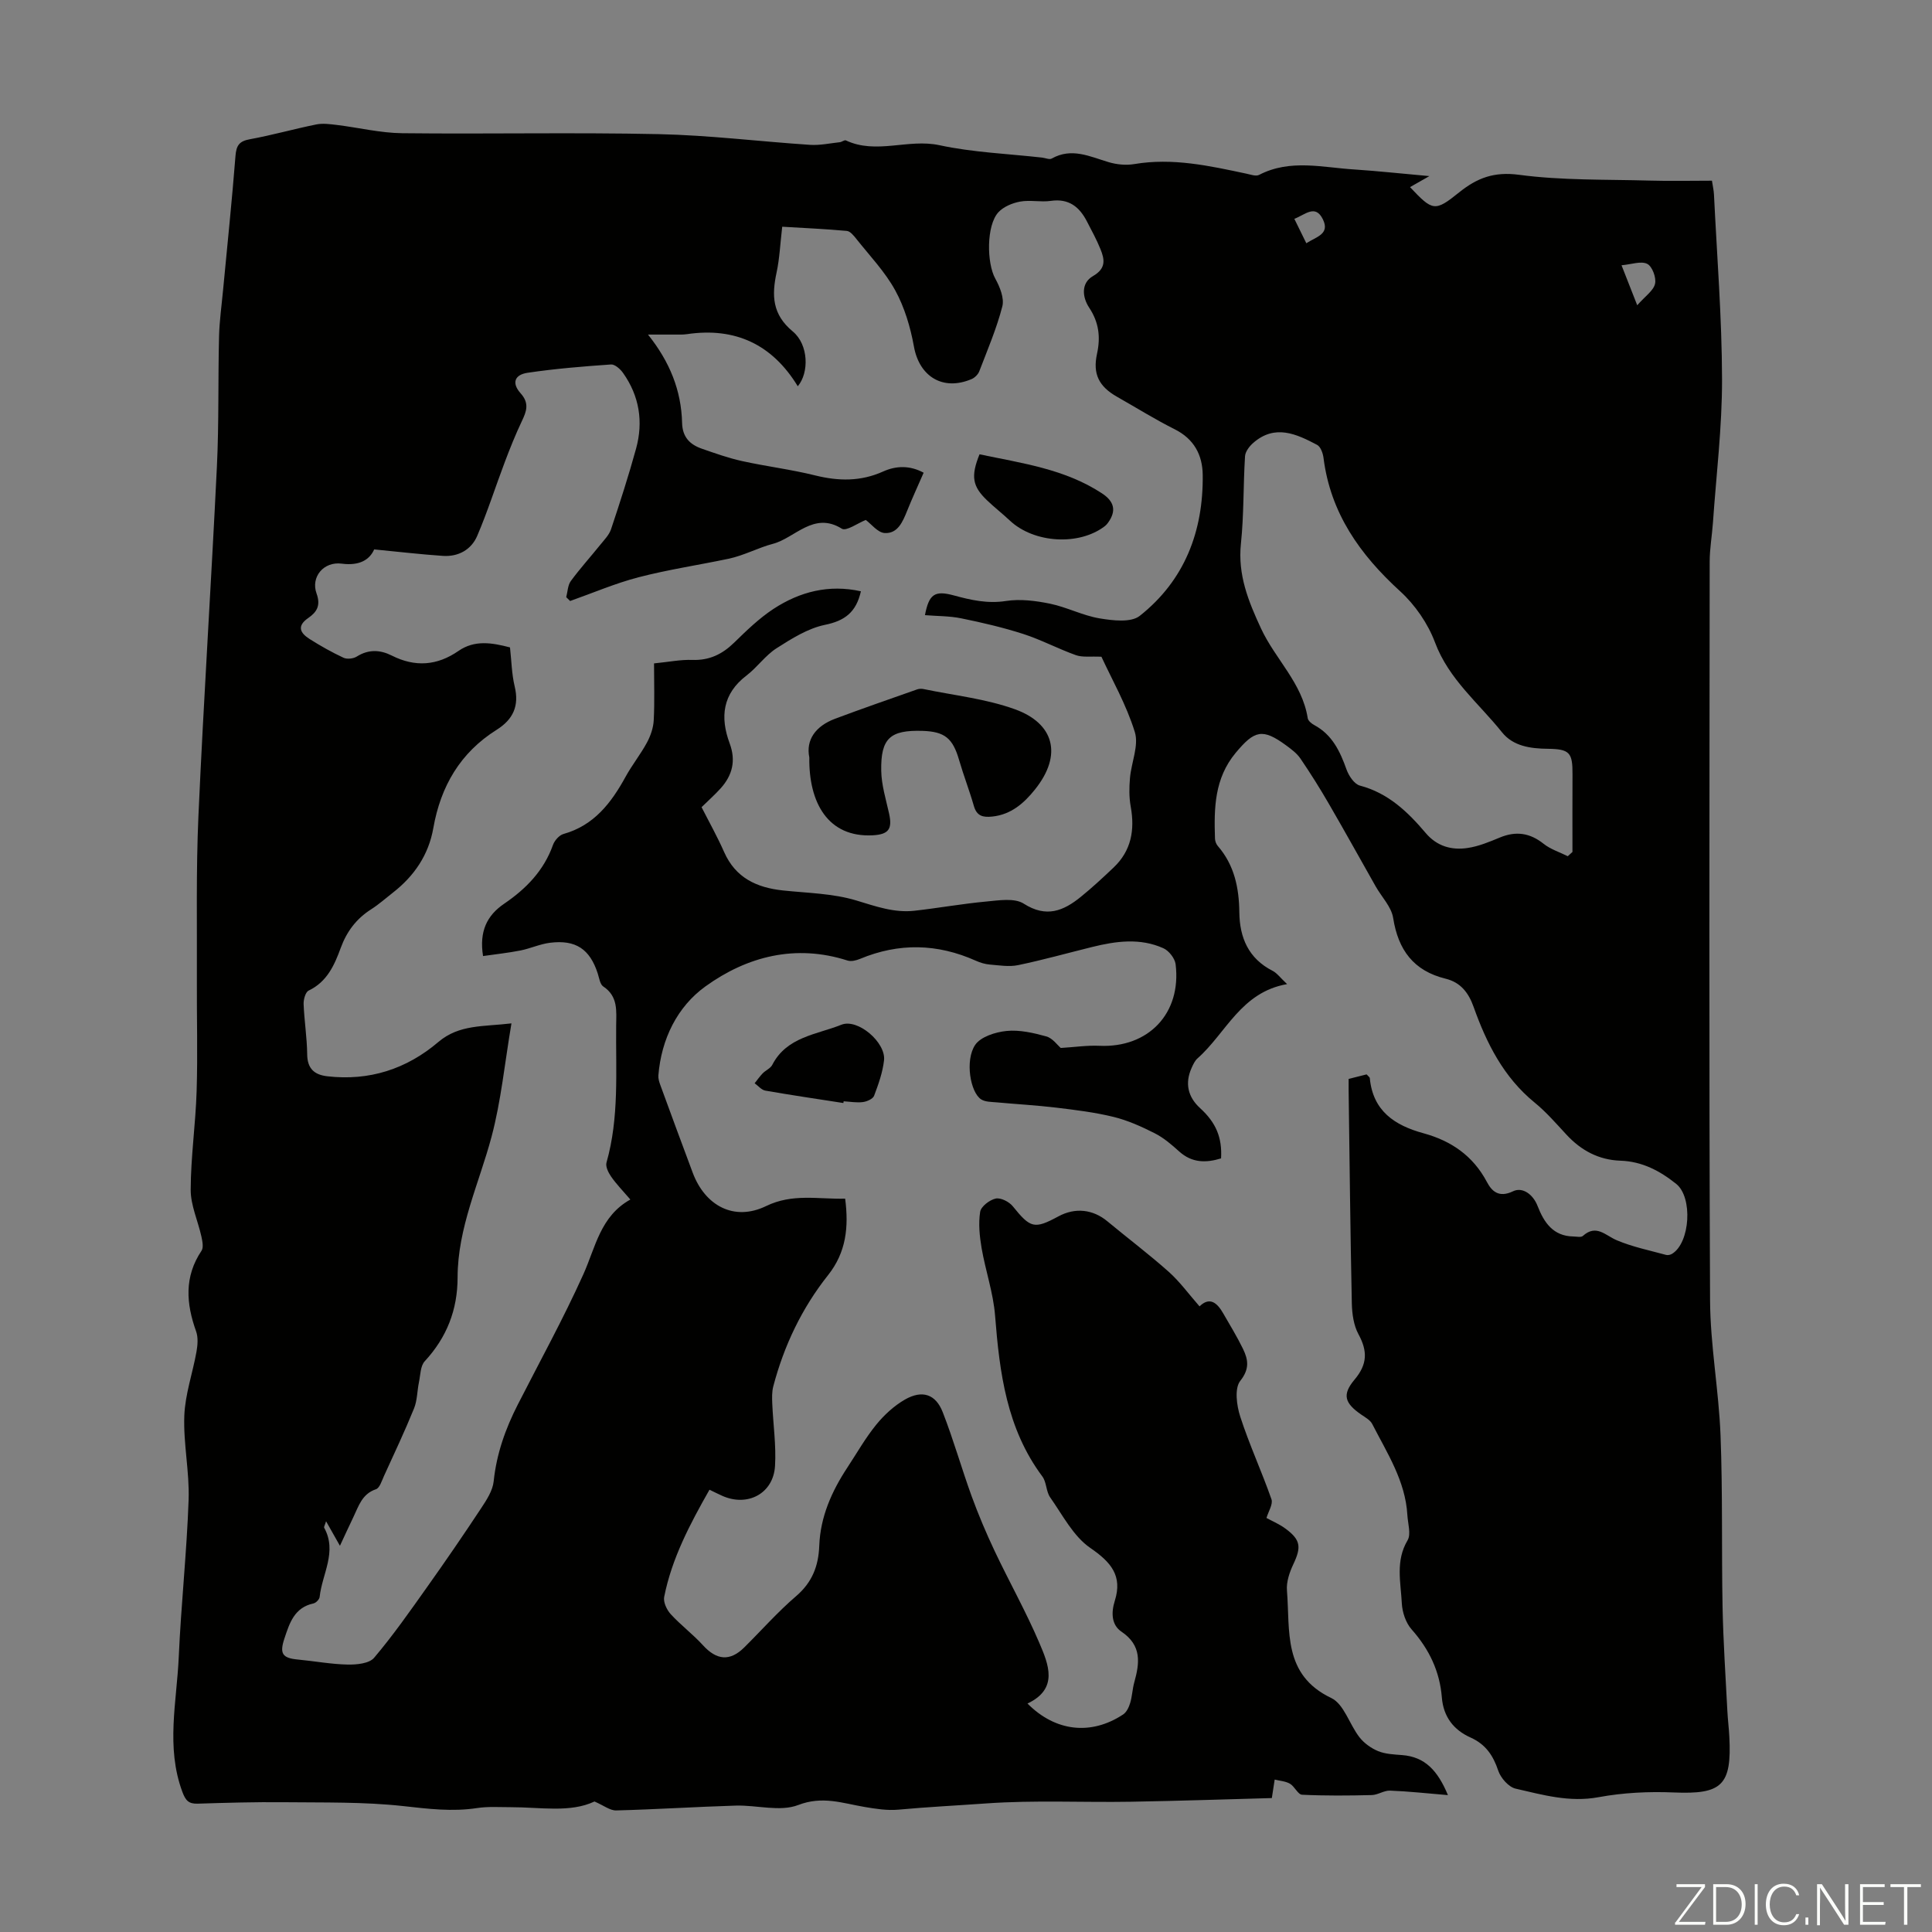 <svg enable-background="new 0 0 400 400" viewBox="0 0 400 400" xmlns="http://www.w3.org/2000/svg"><rect x="0" y="0" width="400" height="400" fill="#808080" stroke="none"/><g fill="#fbfcfa"><path d="m346.9 398 5.4-7.3h-5.2v-.6h5.9v.6l-5.4 7.2h5.5l-.1.6h-6.2v-.5z"/><path d="m354.7 390.1h2.8c2.3 0 3.9 1.6 3.9 4.1s-1.6 4.3-3.9 4.3h-2.8zm.6 7.8h2c2.2 0 3.3-1.6 3.3-3.6 0-1.8-1-3.6-3.3-3.6h-2z"/><path d="m363.9 390.1v8.4h-.6v-8.4z"/><path d="m372.5 396.3c-.4 1.3-1.4 2.3-3.2 2.3-2.4 0-3.7-1.9-3.7-4.3 0-2.3 1.2-4.3 3.7-4.3 1.8 0 2.9 1 3.2 2.4h-.6c-.4-1.1-1.1-1.8-2.5-1.8-2.1 0-3 1.9-3 3.7s.9 3.7 3 3.7c1.4 0 2.1-.7 2.5-1.7z"/><path d="m373.8 398.5v-1.5h.6v1.5z"/><path d="m376.2 398.5v-8.4h1c1.3 2 4.4 6.7 4.9 7.6-.1-1.2-.1-2.4-.1-3.8v-3.8h.7v8.4h-.9c-1.2-1.9-4.4-6.8-5-7.7.1 1.1 0 2.3 0 3.9v3.9h-.6z"/><path d="m390 394.4h-4.3v3.5h4.7l-.1.6h-5.2v-8.4h5.1v.6h-4.5v3.1h4.3z"/><path d="m394.2 390.7h-2.8v-.6h6.3v.6h-2.8v7.8h-.7z"/></g><path d="m295.94 36.46c-1.89 1.07-2.94 1.67-4.01 2.28 4.69 4.97 5.13 5.15 10.17 1.09 3.72-2.99 7.23-4.33 12.4-3.64 8.93 1.19 18.05.94 27.1 1.2 4.23.12 8.46.02 12.84.02.18 1.17.38 2.02.42 2.88.62 12.74 1.64 25.48 1.67 38.22.02 9.92-1.2 19.84-1.89 29.77-.19 2.67-.67 5.34-.67 8.01-.04 50.95-.15 101.91.08 152.86.04 9.35 1.81 18.69 2.17 28.05.46 11.85.19 23.72.42 35.58.14 7.15.63 14.29.99 21.43.09 1.79.32 3.57.41 5.36.53 10.11-1.56 11.96-11.51 11.54-5.18-.22-10.49.04-15.57.98-6.02 1.12-11.56-.49-17.17-1.77-1.44-.33-3.08-2.2-3.59-3.71-1.06-3.17-2.61-5.47-5.75-6.88-3.48-1.56-5.61-4.28-5.93-8.29-.43-5.41-2.63-10-6.26-14.09-1.21-1.36-1.94-3.56-2.03-5.42-.22-4.34-1.34-8.77 1.19-13.02.76-1.28.06-3.47-.04-5.24-.4-7.05-4.19-12.82-7.27-18.84-.42-.82-1.44-1.38-2.26-1.94-3.42-2.36-4.05-4.11-1.41-7.25 2.68-3.18 2.72-5.9.82-9.4-1.01-1.85-1.33-4.25-1.38-6.41-.31-14.66-.46-29.33-.66-43.99-.01-.77 0-1.55 0-2.46 1.38-.35 2.63-.66 3.72-.94.38.43.64.58.66.76.64 6.8 5.12 9.79 11.12 11.43 5.71 1.56 10.25 4.65 13.13 10.09.97 1.84 2.43 3.36 5.41 1.92 1.94-.94 4.14.6 5.09 3.07 1.31 3.37 3.2 6.22 7.39 6.29.67.01 1.59.23 1.97-.11 2.78-2.5 4.66-.11 7.02.89 3.26 1.38 6.8 2.1 10.23 3.04.37.1.9-.03 1.24-.24 3.74-2.3 4.3-11.69.85-14.46-3.38-2.71-7.06-4.66-11.54-4.81s-8.14-2.1-11.18-5.38c-2.13-2.3-4.2-4.7-6.62-6.67-6.4-5.23-9.93-12.25-12.61-19.78-1.06-2.99-2.73-5.1-5.8-5.85-6.63-1.63-9.82-5.94-10.86-12.57-.36-2.3-2.37-4.34-3.61-6.52-3.24-5.72-6.42-11.47-9.72-17.15-1.84-3.18-3.8-6.3-5.87-9.34-.73-1.08-1.88-1.93-2.95-2.72-4.9-3.59-6.55-3.14-10.44 1.52-4.43 5.31-4.51 11.47-4.3 17.79.02.52.25 1.13.58 1.51 3.43 3.95 4.4 8.66 4.46 13.72.06 5.26 1.89 9.58 6.89 12.13.92.47 1.59 1.44 3 2.75-9.59 1.68-12.63 10.15-18.54 15.37-.56.49-.91 1.27-1.23 1.98-1.42 3.16-.79 6 1.76 8.33 3.29 3 4.58 6.07 4.34 10.4-3.11.96-6.01.96-8.66-1.42-1.57-1.42-3.23-2.85-5.1-3.79-2.72-1.38-5.57-2.66-8.51-3.38-3.89-.95-7.91-1.44-11.9-1.92-4.09-.49-8.2-.71-12.3-1.09-1.08-.1-2.33-.07-3.19-.61-2.24-1.4-3.41-8.05-1.26-11.27 1.14-1.7 4.2-2.67 6.5-2.9 2.7-.27 5.57.39 8.24 1.13 1.3.36 2.3 1.81 2.99 2.39 2.86-.17 5.45-.57 8.02-.45 10.13.46 17-6.71 15.76-16.88-.15-1.22-1.39-2.8-2.52-3.31-4.82-2.18-9.83-1.49-14.79-.26-5.1 1.26-10.16 2.68-15.3 3.75-1.87.39-3.92.04-5.87-.12-.98-.08-1.99-.39-2.9-.8-7.94-3.55-15.9-3.73-23.95-.38-.79.33-1.83.59-2.59.35-10.77-3.45-20.77-.88-29.42 5.35-5.83 4.2-9.14 10.89-9.75 18.43-.05.64.16 1.34.39 1.96 2.22 6.07 4.45 12.13 6.72 18.19 2.56 6.84 8.57 10.11 15.18 6.91 5.48-2.66 10.67-1.41 16.38-1.54.76 5.85.23 11.1-3.55 15.85-5.42 6.83-9.11 14.58-11.33 23.01-.3 1.14-.26 2.4-.21 3.59.18 4.3.83 8.62.57 12.89-.34 5.73-5.7 8.54-10.96 6.17-.8-.36-1.57-.75-2.61-1.25-4.05 7.13-7.8 14.22-9.38 22.2-.21 1.08.54 2.68 1.36 3.57 2.08 2.27 4.59 4.15 6.66 6.42 2.82 3.11 5.58 3.4 8.54.48 3.58-3.54 6.93-7.36 10.74-10.62 3.34-2.86 4.65-6.23 4.81-10.45.22-5.97 2.57-11.26 5.81-16.18 1.97-2.99 3.74-6.13 5.99-8.89 1.65-2.03 3.71-3.92 5.96-5.21 3.56-2.02 6.34-1.12 7.8 2.62 2.23 5.7 3.89 11.62 5.98 17.38 1.41 3.86 3.02 7.67 4.78 11.39 3.01 6.36 6.47 12.51 9.23 18.97 1.92 4.49 4.04 9.53-2.44 12.59 5.81 5.85 13.19 6.62 19.79 2.27.72-.47 1.21-1.51 1.47-2.39.42-1.38.46-2.88.85-4.27 1.12-4.02 1.58-7.63-2.65-10.49-2.03-1.37-2.19-3.84-1.38-6.4 1.62-5.15-.75-7.97-5.08-10.94-3.51-2.41-5.72-6.8-8.3-10.46-.86-1.22-.74-3.15-1.62-4.33-7.4-9.92-8.86-21.47-9.79-33.31-.37-4.7-1.98-9.29-2.79-13.97-.42-2.47-.68-5.08-.3-7.51.17-1.11 1.95-2.47 3.21-2.75 1.04-.23 2.78.65 3.54 1.59 3.67 4.54 4.45 4.8 9.45 2.1 3.47-1.88 7.14-1.47 10.13 1.01 4.22 3.5 8.61 6.81 12.7 10.45 2.31 2.06 4.16 4.63 6.39 7.17 2.12-2.07 3.66-.73 4.91 1.46 1.39 2.42 2.86 4.81 4.08 7.32 1.08 2.23 1.43 4.14-.56 6.65-1.22 1.55-.75 5.09 0 7.4 1.87 5.79 4.45 11.35 6.46 17.1.36 1.03-.64 2.54-1.03 3.88 1.13.62 2.67 1.26 3.97 2.23 3.13 2.32 3.26 3.81 1.59 7.35-.79 1.67-1.47 3.67-1.32 5.45.68 8.31-.92 17.43 9.18 22.25 2.63 1.25 3.76 5.47 5.84 8.13.96 1.23 2.42 2.27 3.87 2.87 1.51.61 3.27.68 4.94.81 4.72.36 7.36 3.16 9.5 8.29-4.43-.37-8.21-.79-11.99-.93-1.25-.05-2.51.89-3.78.92-4.81.12-9.63.16-14.43-.07-.86-.04-1.54-1.72-2.51-2.28-.91-.53-2.1-.59-3.16-.86-.15.96-.3 1.92-.59 3.83-9.19.25-19.17.59-29.16.76-9.98.17-19.94-.36-29.97.35-6.04.43-12.13.73-18.19 1.29-2.3.21-4.7-.17-7-.56-4.55-.77-8.71-2.34-13.74-.4-3.77 1.45-8.6-.01-12.94.12-8.25.25-16.5.79-24.75 1-1.28.03-2.58-1.03-4.49-1.85-5.03 2.38-11.23 1.17-17.32 1.18-2.33 0-4.71-.17-6.99.18-5.15.79-10.14.16-15.28-.41-8.18-.9-16.49-.71-24.75-.8-5.93-.06-11.86.11-17.79.3-1.91.06-2.53-.66-3.2-2.46-3.44-9.27-1.15-18.64-.74-27.94.48-10.85 1.66-21.66 2.04-32.51.2-5.79-1.11-11.63-.89-17.41.17-4.44 1.73-8.82 2.52-13.25.24-1.36.37-2.94-.07-4.19-2.07-5.77-2.51-11.31 1.11-16.71.46-.69.18-2.02-.03-2.99-.72-3.23-2.22-6.44-2.21-9.65.02-6.81 1.02-13.61 1.23-20.42.24-7.68.01-15.37.05-23.05.05-11.29-.18-22.6.32-33.87 1.08-24.16 2.66-48.29 3.83-72.44.43-8.94.22-17.91.44-26.86.08-3.24.54-6.46.84-9.69.87-9.22 1.84-18.44 2.56-27.67.17-2.19.76-3.09 2.97-3.49 4.61-.84 9.14-2.13 13.74-3.06 1.37-.28 2.86-.07 4.28.1 4.51.55 9.01 1.66 13.52 1.71 17.69.2 35.38-.19 53.06.19 10.48.22 20.94 1.53 31.41 2.22 2.03.13 4.11-.33 6.16-.55.43-.05.95-.51 1.24-.37 6.3 2.96 12.87-.4 19.36.99 6.96 1.5 14.18 1.77 21.29 2.57.66.08 1.5.46 1.96.2 4.13-2.33 7.89-.42 11.79.74 1.67.5 3.6.69 5.31.4 7.94-1.34 15.57.36 23.23 1.99.86.18 1.95.59 2.61.25 6.44-3.34 13.15-1.52 19.77-1.12 4.86.32 9.75.86 15.49 1.37zm-177.9 87.97c-.27-.26-.54-.52-.81-.79.3-1.13.31-2.46.95-3.34 1.91-2.6 4.09-5.01 6.12-7.53.82-1.02 1.83-2.03 2.22-3.23 1.84-5.51 3.63-11.05 5.17-16.65 1.53-5.57.69-10.9-2.69-15.67-.57-.81-1.7-1.82-2.5-1.76-5.77.4-11.55.87-17.27 1.72-2.75.41-3.31 2.17-1.43 4.26 1.84 2.06 1.21 3.72.24 5.76-1.31 2.76-2.45 5.61-3.53 8.47-1.93 5.09-3.57 10.29-5.71 15.28-1.23 2.86-3.9 4.35-7.1 4.14-4.58-.31-9.15-.85-14.23-1.34-.94 2.13-3.02 3.43-6.7 2.95-3.79-.5-6.46 2.78-5.23 6.18.91 2.51.03 3.86-1.72 5.07-2.46 1.69-1.63 3.14.28 4.35 2.26 1.43 4.6 2.75 7.02 3.88.74.34 2.04.2 2.75-.25 2.45-1.54 4.85-1.41 7.27-.19 4.81 2.42 9.36 2.09 13.78-.97 3.37-2.33 6.96-1.7 10.67-.73.31 2.78.35 5.5.97 8.08.97 4.04-.32 6.83-3.74 8.98-7.53 4.73-11.59 11.7-13.11 20.37-.97 5.52-3.95 9.9-8.35 13.33-1.5 1.17-2.93 2.45-4.53 3.47-3.05 1.94-5.04 4.59-6.28 7.97-1.31 3.58-2.83 7.03-6.65 8.85-.66.32-1.08 1.86-1.04 2.81.14 3.46.7 6.92.74 10.38.03 2.97 1.48 4.24 4.15 4.55 8.7 1.01 16.42-1.49 23.01-7.1 4.31-3.66 9.27-3.15 15.13-3.85-1.41 8.34-2.15 16.05-4.11 23.43-2.58 9.68-7.03 18.89-7.04 29.18-.01 6.7-2.24 12.41-6.81 17.35-.9.98-.88 2.85-1.19 4.33-.38 1.82-.34 3.78-1.03 5.46-1.92 4.72-4.1 9.34-6.22 13.98-.45.98-.88 2.46-1.65 2.72-2.9.97-3.58 3.5-4.68 5.77-.89 1.84-1.73 3.7-2.78 5.94-1.1-1.94-1.88-3.33-2.87-5.08-.24.8-.49 1.17-.39 1.35 2.74 4.97-.44 9.56-.94 14.31-.05.51-.76 1.24-1.27 1.35-3.97.85-4.96 4.06-6.03 7.28-1.03 3.11-.43 4.04 2.79 4.34 3.43.32 6.85.97 10.29 1.04 1.86.04 4.48-.21 5.49-1.4 3.96-4.67 7.48-9.72 11.03-14.72 3.8-5.35 7.52-10.77 11.13-16.24 1.13-1.71 2.4-3.65 2.6-5.58.59-5.68 2.43-10.87 4.99-15.88 4.57-8.96 9.43-17.78 13.56-26.94 2.55-5.65 3.52-12.06 9.75-15.52-1.58-1.84-2.91-3.2-3.98-4.74-.57-.82-1.2-2.09-.96-2.92 2.65-9.33 1.9-18.87 2-28.37.03-3.01.43-6.03-2.67-8.08-.68-.45-.84-1.76-1.15-2.71-1.63-5.02-4.54-7.01-9.88-6.34-2.08.26-4.06 1.19-6.13 1.6-2.54.5-5.12.77-7.73 1.15-.82-5.13.82-8.42 4.38-10.84 4.54-3.09 8.21-6.85 10.1-12.17.33-.92 1.29-2.01 2.17-2.26 6.34-1.78 9.89-6.44 12.86-11.85 1.34-2.45 3.12-4.65 4.44-7.11.75-1.4 1.32-3.07 1.39-4.64.2-3.88.06-7.77.06-11.72 3.05-.3 5.51-.81 7.94-.72 3.52.12 6.19-1.18 8.65-3.58 2.56-2.5 5.18-5.04 8.15-6.99 5.45-3.56 11.46-5.11 18.09-3.64-.98 4.35-3.34 6.11-7.45 6.95-3.53.73-6.89 2.85-10.01 4.84-2.32 1.48-3.99 3.94-6.2 5.63-5.01 3.81-5.52 8.66-3.51 14.07 1.33 3.58.57 6.59-1.86 9.3-1.19 1.32-2.53 2.51-3.96 3.91 1.59 3.12 3.28 6.13 4.67 9.28 2.37 5.36 6.74 7.38 12.2 7.96 5.09.54 10.36.61 15.19 2.08 4.01 1.21 7.83 2.59 12.02 2.12 4.97-.56 9.91-1.45 14.89-1.91 2.59-.24 5.82-.78 7.73.44 4.69 3 8.25 1.5 11.85-1.43 2.34-1.9 4.56-3.96 6.75-6.04 3.68-3.49 4.43-7.79 3.55-12.64-.35-1.92-.32-3.95-.15-5.91.28-3.21 1.87-6.73 1-9.52-1.76-5.69-4.8-10.99-6.91-15.58-2.31-.11-3.93.16-5.29-.33-3.68-1.31-7.17-3.18-10.88-4.38-4.2-1.35-8.53-2.36-12.86-3.24-2.43-.5-4.97-.45-7.51-.66.84-4.35 2-5.16 5.96-4.09 3.57.97 6.99 1.75 10.81 1.16 2.96-.46 6.17-.05 9.14.56 3.48.72 6.77 2.46 10.26 3.04 2.72.45 6.49.91 8.3-.52 9.28-7.34 13.18-17.49 13.04-29.18-.05-4.14-1.79-7.44-5.79-9.45-4.09-2.05-7.99-4.49-11.98-6.75-3.7-2.11-5.03-4.69-4.12-8.85.76-3.47.41-6.51-1.61-9.57-1.42-2.13-1.76-5.09.78-6.55 2.75-1.59 2.42-3.43 1.55-5.58-.79-1.96-1.82-3.83-2.79-5.71-1.56-3.04-3.76-4.82-7.49-4.28-2.08.3-4.3-.23-6.36.15-1.6.29-3.42 1.05-4.49 2.2-2.51 2.72-2.44 10.52-.64 13.76.94 1.7 1.89 4.04 1.45 5.74-1.18 4.58-3.07 8.99-4.77 13.43-.25.65-.93 1.33-1.58 1.61-5.93 2.53-10.83-.5-11.95-6.73-.72-3.99-1.93-8.08-3.86-11.61-2.12-3.88-5.3-7.19-8.08-10.7-.52-.66-1.25-1.56-1.95-1.63-4.4-.4-8.81-.6-13.38-.87-.42 3.53-.54 6.57-1.17 9.49-1.01 4.72-.92 8.65 3.35 12.19 3.31 2.75 3.4 8.56 1.04 11.35-5.27-8.65-12.93-12.26-22.92-10.79-.88.13-1.79.09-2.68.09-1.8.01-3.61 0-5.41 0 4.53 5.66 6.89 11.58 7.06 18.28.07 2.97 1.63 4.5 4.12 5.36 2.74.95 5.48 1.93 8.3 2.55 5.02 1.11 10.15 1.73 15.13 2.97 4.85 1.2 9.43 1.28 14.07-.81 2.68-1.21 5.53-1.3 8.39.25-1.21 2.78-2.38 5.31-3.42 7.9-.91 2.25-1.94 4.74-4.64 4.59-1.44-.08-2.78-1.87-3.92-2.71-1.65.65-4.03 2.39-4.96 1.81-5.83-3.65-9.72 1.96-14.29 3.14-2.88.74-5.98 2.42-9.19 3.09-6.2 1.3-12.49 2.24-18.62 3.83-4.81 1.25-9.44 3.25-14.15 4.91zm206.55 52.84c.32-.29.65-.59.97-.88 0-5.36-.02-10.71.01-16.07.03-4.5-.59-5.24-5.12-5.29-3.59-.04-7.17-.54-9.47-3.41-4.82-6.04-11.01-10.95-13.88-18.62-1.46-3.9-4.12-7.76-7.21-10.58-8.32-7.59-14.43-16.17-15.87-27.62-.12-.96-.6-2.31-1.32-2.69-4.29-2.27-8.73-4.33-13.21-.43-.8.69-1.66 1.81-1.72 2.78-.38 6.03-.22 12.1-.85 18.09-.68 6.47 1.54 11.93 4.17 17.59 2.95 6.34 8.52 11.28 9.66 18.55.08.54.78 1.12 1.34 1.42 3.73 2 5.35 5.43 6.69 9.2.47 1.31 1.61 3.04 2.78 3.34 5.86 1.55 9.9 5.43 13.61 9.81 2.34 2.77 5.39 3.61 8.72 3.1 2.27-.34 4.49-1.27 6.64-2.16 3.33-1.38 6.21-.97 9.06 1.3 1.43 1.14 3.32 1.73 5 2.57zm14.38-114.07c1.66-1.89 3.36-3.01 3.69-4.45.29-1.25-.58-3.61-1.62-4.12-1.29-.64-3.26.11-5.32.29 1.11 2.84 1.91 4.88 3.25 8.28zm-70.99-17.89c.91 1.85 1.67 3.4 2.48 5.05 2.06-1.34 4.94-1.88 3.43-4.95-1.56-3.18-3.62-.99-5.91-.1z" fill="#010100"/><path d="m174.61 228.37c-5.39-.84-10.79-1.63-16.16-2.57-.8-.14-1.48-1-2.21-1.52.55-.69 1.06-1.43 1.67-2.06.62-.63 1.6-1.02 1.98-1.75 3-5.83 9.2-6.26 14.31-8.31 3.4-1.36 9.24 3.69 8.83 7.36-.28 2.5-1.16 4.97-2.06 7.35-.25.65-1.47 1.19-2.31 1.3-1.3.17-2.66-.08-3.99-.16-.03.13-.04.24-.06.36z" fill="#010100"/><path d="m167.56 156.82c-.75-3.65 1.31-6.5 5.33-8.01 5.63-2.11 11.32-4.08 17-6.08.4-.14.9-.16 1.32-.07 6.33 1.32 12.9 2.01 18.93 4.19 8 2.88 9.98 9.34 4.12 16.63-2.24 2.8-4.93 5.18-8.83 5.58-1.91.2-3.2-.09-3.8-2.19-.92-3.21-2.14-6.34-3.07-9.55-1.3-4.47-2.96-5.86-7.58-6-6.68-.2-8.65 1.51-8.53 8.26.05 2.95.97 5.91 1.62 8.83.72 3.24-.08 4.34-3.36 4.53-9.27.49-13.28-6.72-13.15-16.12z" fill="#010100"/><path d="m202.8 94.06c8.8 1.85 17.64 3.03 25.33 8.07 2.54 1.66 3.08 3.59 1.28 6.09-.19.26-.41.52-.66.71-5.35 4.11-14.66 3.54-19.66-1.14-1.54-1.45-3.22-2.75-4.75-4.22-3.01-2.88-3.38-4.96-1.54-9.51z" fill="#010100"/></svg>